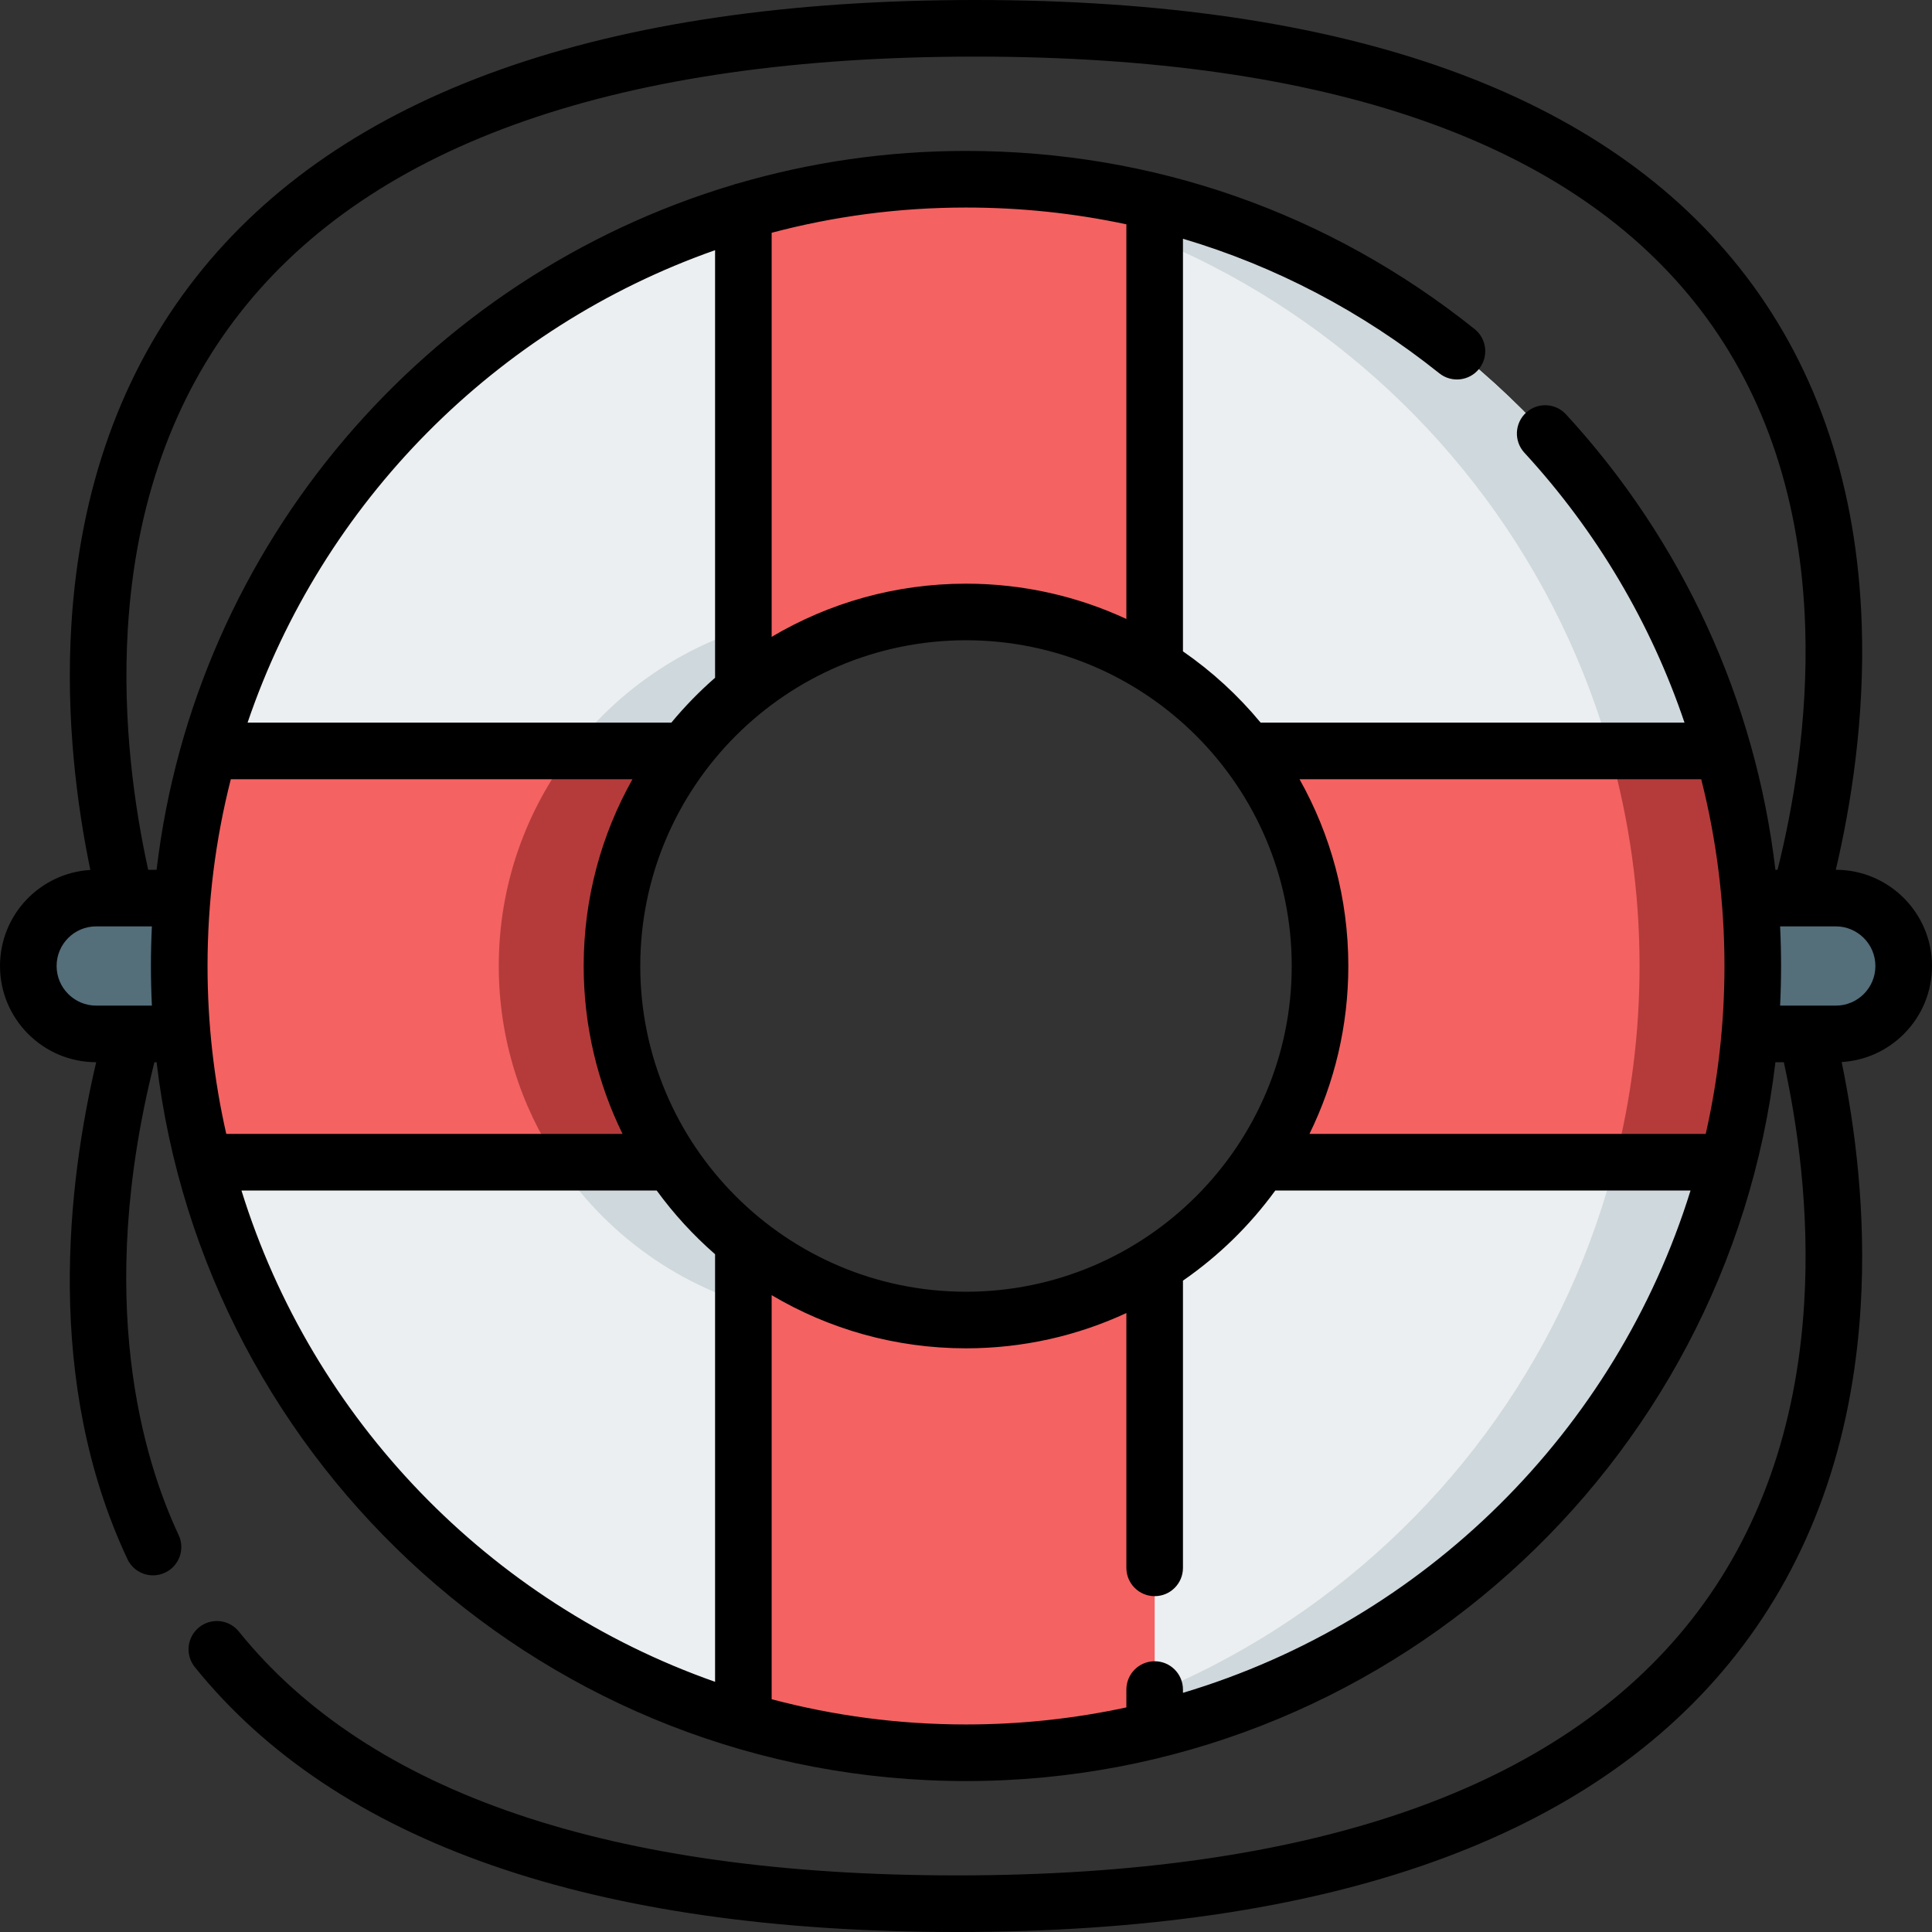<svg xmlns="http://www.w3.org/2000/svg" width="100" height="100" viewBox="0 0 100 100" fill="none"><rect x="0" y="0" width="100" height="100" fill="#333333" stroke="none"/><path d="M9.668 53.516H4.98C3.039 53.516 1.465 51.942 1.465 50C1.465 48.058 3.039 46.484 4.98 46.484H9.668C11.61 46.484 13.184 48.058 13.184 50C13.184 51.942 11.61 53.516 9.668 53.516Z" fill="#546E7A"></path><path d="M95.019 53.516H90.332C88.39 53.516 86.816 51.942 86.816 50C86.816 48.058 88.39 46.484 90.332 46.484H95.019C96.961 46.484 98.535 48.058 98.535 50C98.535 51.942 96.961 53.516 95.019 53.516Z" fill="#546E7A"></path><path d="M50 9.277C27.51 9.277 9.277 27.51 9.277 50C9.277 72.49 27.51 90.723 50 90.723C72.49 90.723 90.723 72.49 90.723 50C90.723 27.51 72.49 9.277 50 9.277ZM50 68.324C39.879 68.324 31.676 60.121 31.676 50C31.676 39.879 39.879 31.676 50 31.676C60.121 31.676 68.324 39.879 68.324 50C68.324 60.121 60.121 68.324 50 68.324Z" fill="#ECEFF1"></path><path d="M50 9.277C49.015 9.277 48.038 9.314 47.07 9.383C68.193 10.885 84.863 28.495 84.863 50C84.863 71.505 68.193 89.115 47.07 90.617C48.038 90.686 49.015 90.723 50 90.723C72.49 90.723 90.723 72.49 90.723 50C90.723 27.51 72.49 9.277 50 9.277Z" fill="#CFD8DC"></path><path d="M47.07 31.91C46.116 31.756 45.138 31.675 44.14 31.675C34.019 31.675 25.816 39.879 25.816 50C25.816 60.121 34.019 68.324 44.14 68.324C45.138 68.324 46.116 68.243 47.07 68.09C38.342 66.688 31.675 59.123 31.675 50C31.675 40.876 38.342 33.312 47.07 31.91Z" fill="#CFD8DC"></path><path d="M59.766 10.457V34.492C56.94 32.709 53.59 31.676 50 31.676C45.633 31.676 41.623 33.203 38.477 35.754V10.932C42.131 9.855 45.998 9.277 50 9.277C53.367 9.277 56.639 9.686 59.766 10.457Z" fill="#F46262"></path><path d="M59.766 65.508V89.543C56.639 90.314 53.367 90.723 50 90.723C45.998 90.723 42.131 90.144 38.477 89.068V64.246C41.623 66.797 45.633 68.324 50 68.324C53.59 68.324 56.94 67.291 59.766 65.508Z" fill="#F46262"></path><path d="M90.723 50C90.723 53.506 90.279 56.91 89.447 60.156H65.254C67.193 57.25 68.324 53.758 68.324 50C68.324 45.812 66.92 41.953 64.553 38.867H89.182C90.186 42.406 90.723 46.141 90.723 50Z" fill="#F46262"></path><path d="M89.182 38.867H83.322C84.326 42.406 84.863 46.141 84.863 50C84.863 53.506 84.42 56.91 83.588 60.156H89.447C90.279 56.91 90.723 53.506 90.723 50C90.723 46.141 90.186 42.406 89.182 38.867Z" fill="#B53B3B"></path><path d="M31.676 50C31.676 53.758 32.807 57.25 34.746 60.156H10.553C9.721 56.91 9.277 53.506 9.277 50C9.277 46.141 9.814 42.404 10.818 38.867H35.447C33.08 41.951 31.676 45.812 31.676 50Z" fill="#F46262"></path><path d="M35.447 38.867H29.588C27.221 41.951 25.816 45.812 25.816 50C25.816 53.758 26.947 57.25 28.887 60.156H34.746C32.807 57.25 31.676 53.758 31.676 50C31.676 45.812 33.08 41.951 35.447 38.867Z" fill="#B53B3B"></path><path d="M100 50C100 47.254 97.766 45.02 95.021 45.02C95.805 41.687 96.524 37.203 96.364 32.341C96.131 25.27 94.114 19.196 90.37 14.289C83.136 4.807 69.717 0 50.484 0C31.193 0 17.616 4.834 10.131 14.369C6.289 19.263 4.123 25.313 3.693 32.351C3.395 37.217 3.988 41.703 4.676 45.029C2.076 45.185 0 47.341 0 50C0 52.746 2.234 54.98 4.979 54.98C3.505 61.241 2.276 71.492 6.594 80.697C6.843 81.228 7.371 81.54 7.921 81.54C8.129 81.54 8.341 81.496 8.542 81.401C9.275 81.058 9.59 80.185 9.246 79.453C7.421 75.56 4.89 67.284 7.993 54.98H8.105C10.577 75.904 28.422 92.188 50 92.188C71.578 92.188 89.423 75.904 91.895 54.98H92.33C93.029 58.16 93.68 62.621 93.383 67.47C92.99 73.903 91.032 79.404 87.565 83.822C80.664 92.613 67.862 97.07 49.516 97.07C31.616 97.07 19.116 92.824 12.364 84.45C11.856 83.82 10.934 83.721 10.305 84.229C9.675 84.737 9.576 85.659 10.084 86.289C17.419 95.387 30.686 100 49.516 100C68.807 100 82.384 95.166 89.869 85.631C93.711 80.737 95.877 74.687 96.307 67.649C96.605 62.782 96.012 58.297 95.324 54.971C96.537 54.898 97.67 54.391 98.543 53.52C99.483 52.578 100 51.328 100 50ZM50 66.86C40.703 66.86 33.14 59.297 33.14 50C33.14 40.703 40.703 33.14 50 33.14C59.297 33.14 66.86 40.703 66.86 50C66.86 59.297 59.297 66.86 50 66.86ZM50 10.742C52.829 10.742 55.606 11.035 58.301 11.611V32.037C55.775 30.865 52.962 30.211 50 30.211C46.33 30.211 42.891 31.215 39.941 32.963V12.048C43.153 11.196 46.524 10.742 50 10.742ZM37.012 35.081C36.196 35.792 35.44 36.569 34.75 37.402H12.815C16.688 26.002 25.665 16.939 37.012 12.95V35.081ZM10.742 50C10.742 46.665 11.16 43.426 11.947 40.332H32.737C31.129 43.193 30.211 46.491 30.211 50C30.211 53.116 30.935 56.066 32.223 58.691H11.712C11.077 55.895 10.742 52.986 10.742 50ZM67.263 40.332H88.055C88.848 43.463 89.258 46.707 89.258 50C89.258 52.986 88.923 55.895 88.288 58.691H67.777C69.065 56.066 69.789 53.116 69.789 50C69.789 46.491 68.871 43.193 67.263 40.332ZM6.617 32.53C7.01 26.097 8.968 20.596 12.435 16.178C19.336 7.387 32.138 2.93 50.484 2.93C68.754 2.93 81.39 7.349 88.041 16.066C91.408 20.479 93.223 25.988 93.436 32.438C93.597 37.325 92.805 41.824 92.006 45.02H91.895C90.859 36.249 87.102 28.019 81.057 21.448C80.509 20.852 79.583 20.814 78.987 21.361C78.392 21.909 78.353 22.835 78.901 23.431C82.649 27.506 85.452 32.265 87.19 37.403H65.25C64.087 35.997 62.734 34.754 61.23 33.714V12.357C66.012 13.777 70.491 16.118 74.497 19.321C75.129 19.826 76.05 19.724 76.556 19.092C77.061 18.46 76.958 17.538 76.326 17.033C68.782 11.001 59.679 7.812 50 7.812C45.901 7.812 41.937 8.4 38.187 9.496C38.101 9.513 38.018 9.537 37.938 9.569C22.072 14.311 10.097 28.159 8.105 45.02H7.67C6.971 41.84 6.321 37.379 6.617 32.53ZM2.93 50C2.93 48.867 3.846 47.949 4.98 47.949H6.473C6.494 47.95 6.515 47.95 6.536 47.949H7.862C7.829 48.629 7.812 49.312 7.812 50C7.812 50.688 7.829 51.371 7.862 52.051H6.889C6.872 52.051 6.855 52.051 6.838 52.051H4.98C3.85 52.051 2.93 51.131 2.93 50ZM12.498 61.621H33.991C34.872 62.831 35.886 63.937 37.012 64.919V87.05C25.343 82.948 16.18 73.479 12.498 61.621ZM61.23 87.621V87.451C61.23 86.642 60.575 85.986 59.766 85.986C58.957 85.986 58.301 86.642 58.301 87.451V88.375C55.624 88.953 52.847 89.258 50 89.258C46.524 89.258 43.153 88.804 39.941 87.952V67.037C42.891 68.785 46.33 69.789 50 69.789C52.962 69.789 55.775 69.135 58.301 67.963V81.153C58.301 81.962 58.957 82.617 59.766 82.617C60.575 82.617 61.23 81.962 61.23 81.153V66.286C63.074 65.011 64.691 63.432 66.009 61.621H87.502C83.637 74.068 73.732 83.883 61.23 87.621ZM95.019 52.051H93.518C93.503 52.051 93.487 52.051 93.472 52.051H92.138C92.171 51.371 92.188 50.688 92.188 50C92.188 49.314 92.171 48.63 92.138 47.949H93.106C93.117 47.949 93.127 47.95 93.138 47.95C93.148 47.95 93.159 47.949 93.17 47.949H95.02C96.151 47.949 97.07 48.869 97.07 50C97.07 51.133 96.154 52.051 95.019 52.051Z" fill="black"></path></svg>